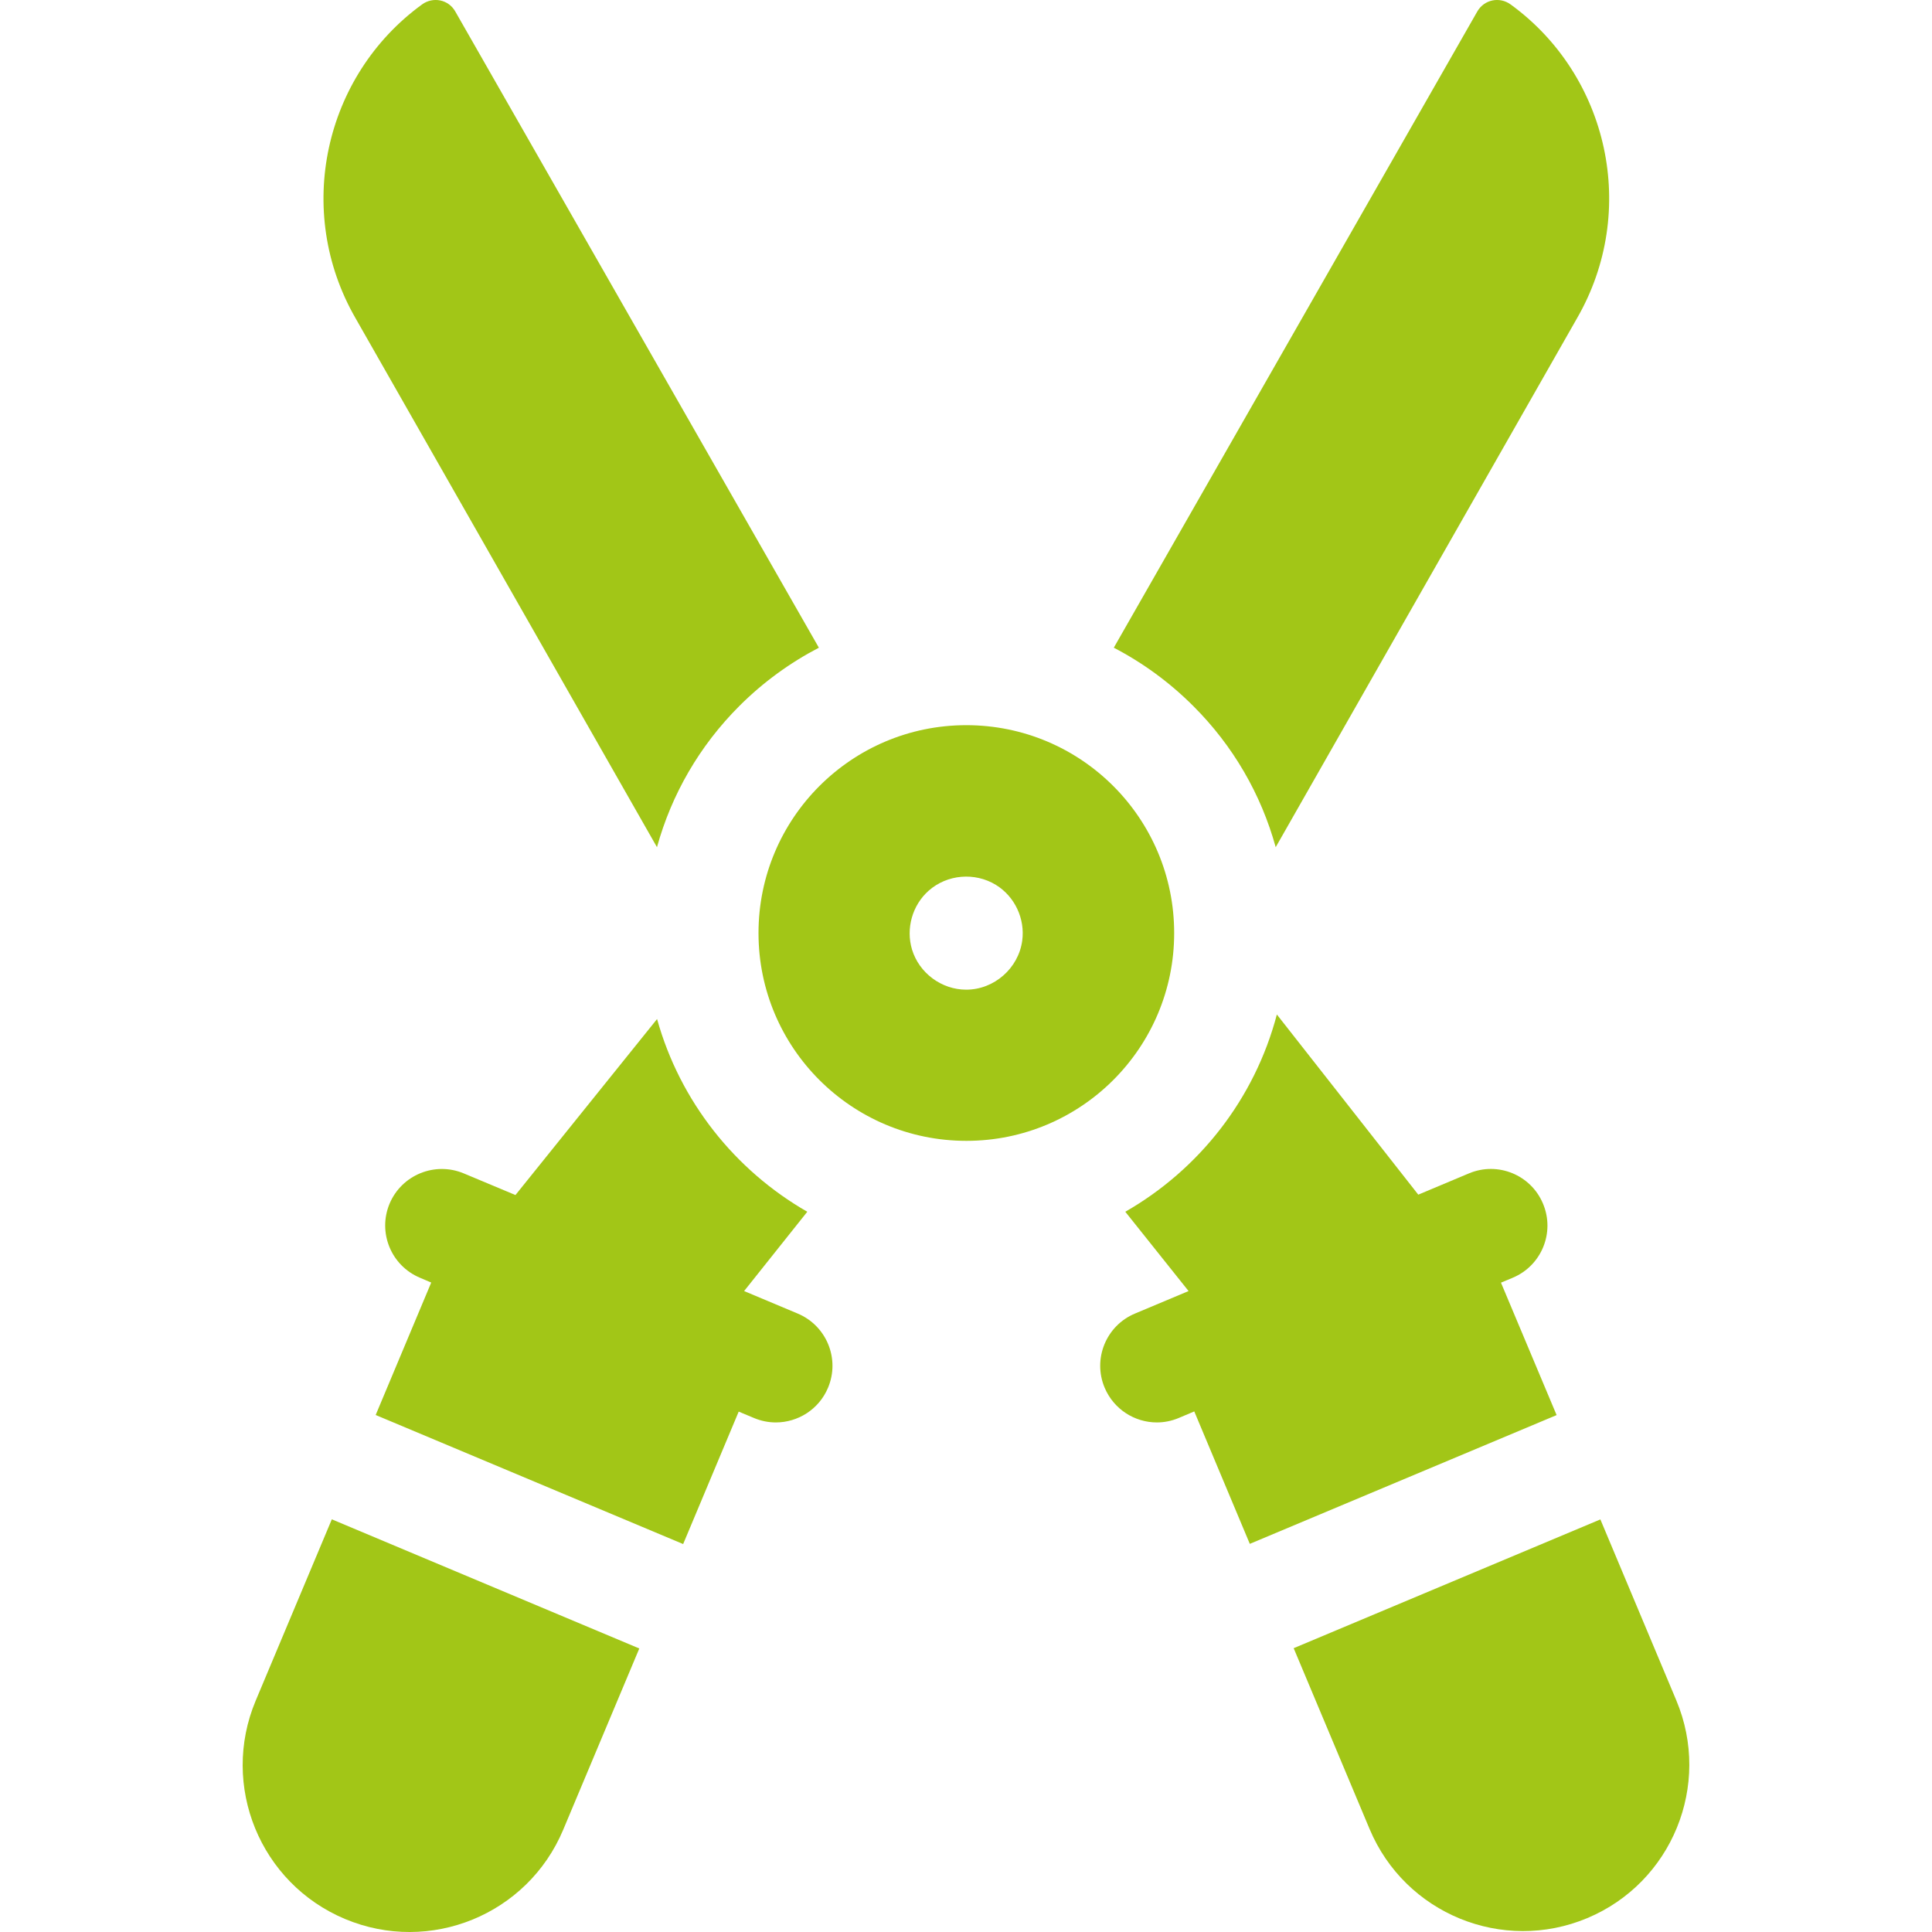 <svg width="20" height="20" viewBox="0 0 20 20" fill="none" xmlns="http://www.w3.org/2000/svg">
<g clip-path="url(#clip0)">
<path d="M6.801 8.77C6.952 8.223 7.241 7.721 7.653 7.309C7.899 7.063 8.177 6.861 8.477 6.705L4.712 0.117C4.642 -0.005 4.483 -0.037 4.369 0.046C3.355 0.783 3.041 2.184 3.681 3.295L6.801 8.77Z" fill="#A2C617"/>
<path d="M13.206 8.77L16.325 3.295C16.966 2.184 16.652 0.783 15.638 0.046C15.524 -0.037 15.365 -0.005 15.294 0.117L11.53 6.705C11.83 6.861 12.107 7.063 12.353 7.309C12.766 7.721 13.055 8.223 13.206 8.77Z" fill="#A2C617"/>
<path d="M12.155 9.659V9.659C12.155 8.47 11.192 7.507 10.003 7.507C8.815 7.507 7.852 8.471 7.852 9.659V9.659C7.852 10.847 8.815 11.81 10.004 11.81H10.004C11.192 11.81 12.155 10.847 12.155 9.659ZM10.582 9.738C10.543 10.024 10.291 10.245 10.002 10.245C9.747 10.245 9.515 10.073 9.441 9.829C9.376 9.612 9.444 9.37 9.614 9.22C9.805 9.051 10.091 9.027 10.309 9.16C10.505 9.28 10.613 9.511 10.582 9.738Z" fill="#A2C617"/>
<path d="M8.258 13.598L7.703 13.365L8.357 12.544C7.607 12.114 7.039 11.4 6.802 10.549L5.336 12.371L4.801 12.147C4.502 12.022 4.159 12.162 4.033 12.46C3.908 12.759 4.049 13.102 4.347 13.227L4.464 13.277L3.889 14.648L7.072 15.984L7.647 14.613L7.805 14.679C7.879 14.71 7.956 14.725 8.031 14.725C8.26 14.725 8.478 14.59 8.572 14.365C8.697 14.067 8.557 13.724 8.258 13.598Z" fill="#A2C617"/>
<path d="M2.647 17.605C2.278 18.484 2.692 19.496 3.571 19.865C4.45 20.234 5.461 19.821 5.83 18.942L6.618 17.065L3.435 15.728L2.647 17.605Z" fill="#A2C617"/>
<path d="M16.114 14.649L15.538 13.278L15.66 13.227C15.958 13.102 16.099 12.759 15.973 12.46C15.848 12.162 15.505 12.021 15.206 12.147L14.682 12.367L13.218 10.502C12.989 11.374 12.414 12.106 11.649 12.544L12.304 13.365L11.749 13.598C11.45 13.723 11.31 14.067 11.435 14.365C11.53 14.59 11.747 14.725 11.976 14.725C12.051 14.725 12.128 14.71 12.202 14.679L12.363 14.611L12.938 15.982L16.114 14.649Z" fill="#A2C617"/>
<path d="M17.353 17.602L16.567 15.729L13.392 17.062L14.178 18.934C14.546 19.811 15.555 20.224 16.432 19.856C17.309 19.488 17.721 18.478 17.353 17.602Z" fill="#A2C617"/>
</g>
<defs>
<clipPath id="clip0">
<rect width="20" height="20" fill="white"/>
</clipPath>
</defs>
</svg>